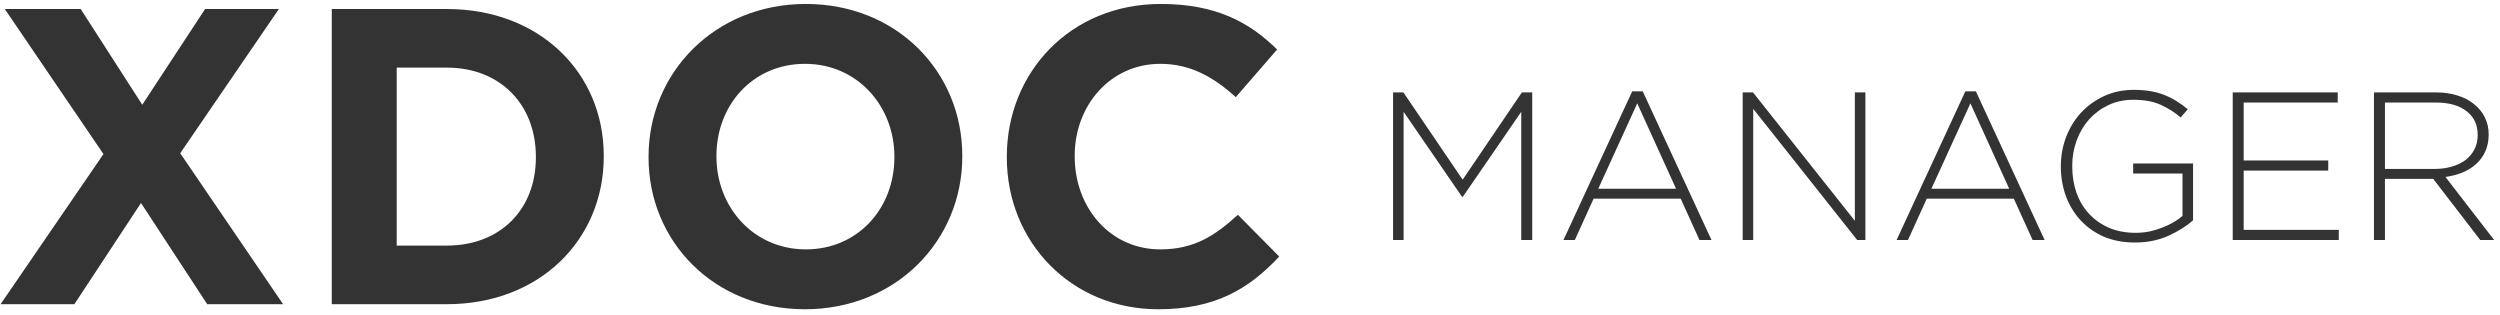 <svg width="405" height="51" viewBox="0 0 405 51" fill="none" xmlns="http://www.w3.org/2000/svg">
<path d="M0.094 49.279L16.762 24.96L0.777 1.461H13.073L23.047 16.968L33.225 1.461H45.18L29.195 24.823L45.863 49.279H33.567L22.842 32.884L12.048 49.279H0.094ZM53.748 49.279V1.461H72.397C87.425 1.461 97.809 11.776 97.809 25.233V25.37C97.809 38.828 87.425 49.279 72.397 49.279H53.748ZM64.267 39.784H72.397C81.004 39.784 86.811 33.977 86.811 25.507V25.37C86.811 16.899 81.004 10.956 72.397 10.956H64.267V39.784ZM130.409 50.099C115.654 50.099 105.065 39.101 105.065 25.507V25.37C105.065 11.776 115.79 0.641 130.546 0.641C145.301 0.641 155.89 11.639 155.89 25.233V25.37C155.89 38.964 145.165 50.099 130.409 50.099ZM130.546 40.399C139.016 40.399 144.891 33.704 144.891 25.507V25.37C144.891 17.173 138.88 10.341 130.409 10.341C121.938 10.341 116.064 17.036 116.064 25.233V25.37C116.064 33.568 122.075 40.399 130.546 40.399ZM187.628 50.099C173.556 50.099 163.104 39.237 163.104 25.507V25.37C163.104 11.776 173.351 0.641 188.038 0.641C197.055 0.641 202.452 3.647 206.892 8.019L200.197 15.738C196.509 12.391 192.751 10.341 187.97 10.341C179.909 10.341 174.102 17.036 174.102 25.233V25.37C174.102 33.568 179.772 40.399 187.97 40.399C193.434 40.399 196.782 38.213 200.539 34.797L207.234 41.56C202.315 46.82 196.85 50.099 187.628 50.099Z" fill="#333333"/>
<path d="M248.22 38.877H246.444V18.11L236.983 31.875H236.846L227.385 18.11V38.877H225.677V14.968H227.351L236.949 29.108L246.546 14.968H248.22V38.877ZM277.258 38.877H275.311L272.272 32.182H258.165L255.125 38.877H253.281L264.416 14.797H266.123L277.258 38.877ZM271.52 30.577L265.235 16.744L258.917 30.577H271.52ZM302.194 38.877H300.861L284.023 17.632V38.877H282.315V14.968H283.988L300.486 35.769V14.968H302.194V38.877ZM331.228 38.877H329.281L326.241 32.182H312.134L309.094 38.877H307.25L318.385 14.797H320.093L331.228 38.877ZM325.489 30.577L319.205 16.744L312.886 30.577H325.489ZM355.273 35.7C354.18 36.657 352.826 37.499 351.209 38.228C349.615 38.934 347.839 39.287 345.88 39.287C343.991 39.287 342.294 38.968 340.791 38.33C339.311 37.67 338.059 36.782 337.034 35.666C336.009 34.55 335.224 33.252 334.677 31.772C334.131 30.27 333.858 28.676 333.858 26.991V26.922C333.858 25.305 334.131 23.757 334.677 22.277C335.247 20.774 336.044 19.453 337.068 18.315C338.116 17.176 339.368 16.266 340.825 15.582C342.283 14.899 343.899 14.558 345.676 14.558C346.655 14.558 347.543 14.626 348.34 14.763C349.159 14.899 349.911 15.104 350.594 15.377C351.3 15.651 351.96 15.981 352.575 16.368C353.213 16.755 353.827 17.199 354.419 17.7L353.258 19.032C352.325 18.212 351.254 17.529 350.048 16.983C348.863 16.436 347.372 16.163 345.573 16.163C344.116 16.163 342.784 16.448 341.577 17.017C340.37 17.586 339.323 18.36 338.434 19.34C337.569 20.319 336.897 21.457 336.419 22.755C335.941 24.053 335.702 25.419 335.702 26.854V26.922C335.702 28.471 335.93 29.905 336.385 31.226C336.863 32.547 337.546 33.685 338.434 34.642C339.323 35.598 340.393 36.349 341.645 36.896C342.92 37.442 344.355 37.716 345.949 37.716C346.7 37.716 347.44 37.647 348.169 37.511C348.898 37.351 349.581 37.146 350.218 36.896C350.879 36.645 351.493 36.361 352.063 36.042C352.632 35.7 353.133 35.347 353.566 34.983V28.118H345.573V26.478H355.273V35.7ZM378.881 38.877H361.701V14.968H378.711V16.607H363.477V26H377.174V27.64H363.477V37.237H378.881V38.877ZM404.052 38.877H401.797L394.181 28.972H386.359V38.877H384.583V14.968H394.625C395.923 14.968 397.095 15.138 398.143 15.48C399.19 15.799 400.078 16.266 400.807 16.88C401.558 17.472 402.139 18.19 402.549 19.032C402.959 19.852 403.164 20.763 403.164 21.765V21.833C403.164 22.835 402.981 23.734 402.617 24.531C402.276 25.305 401.786 25.977 401.148 26.547C400.534 27.116 399.794 27.583 398.928 27.947C398.086 28.288 397.164 28.528 396.162 28.664L404.052 38.877ZM401.388 21.901V21.833C401.388 20.216 400.784 18.941 399.577 18.008C398.393 17.074 396.708 16.607 394.522 16.607H386.359V27.366H394.42C395.422 27.366 396.344 27.241 397.186 26.991C398.052 26.74 398.792 26.387 399.406 25.932C400.021 25.453 400.499 24.884 400.841 24.224C401.205 23.541 401.388 22.767 401.388 21.901Z" fill="#333333"/>
</svg>
